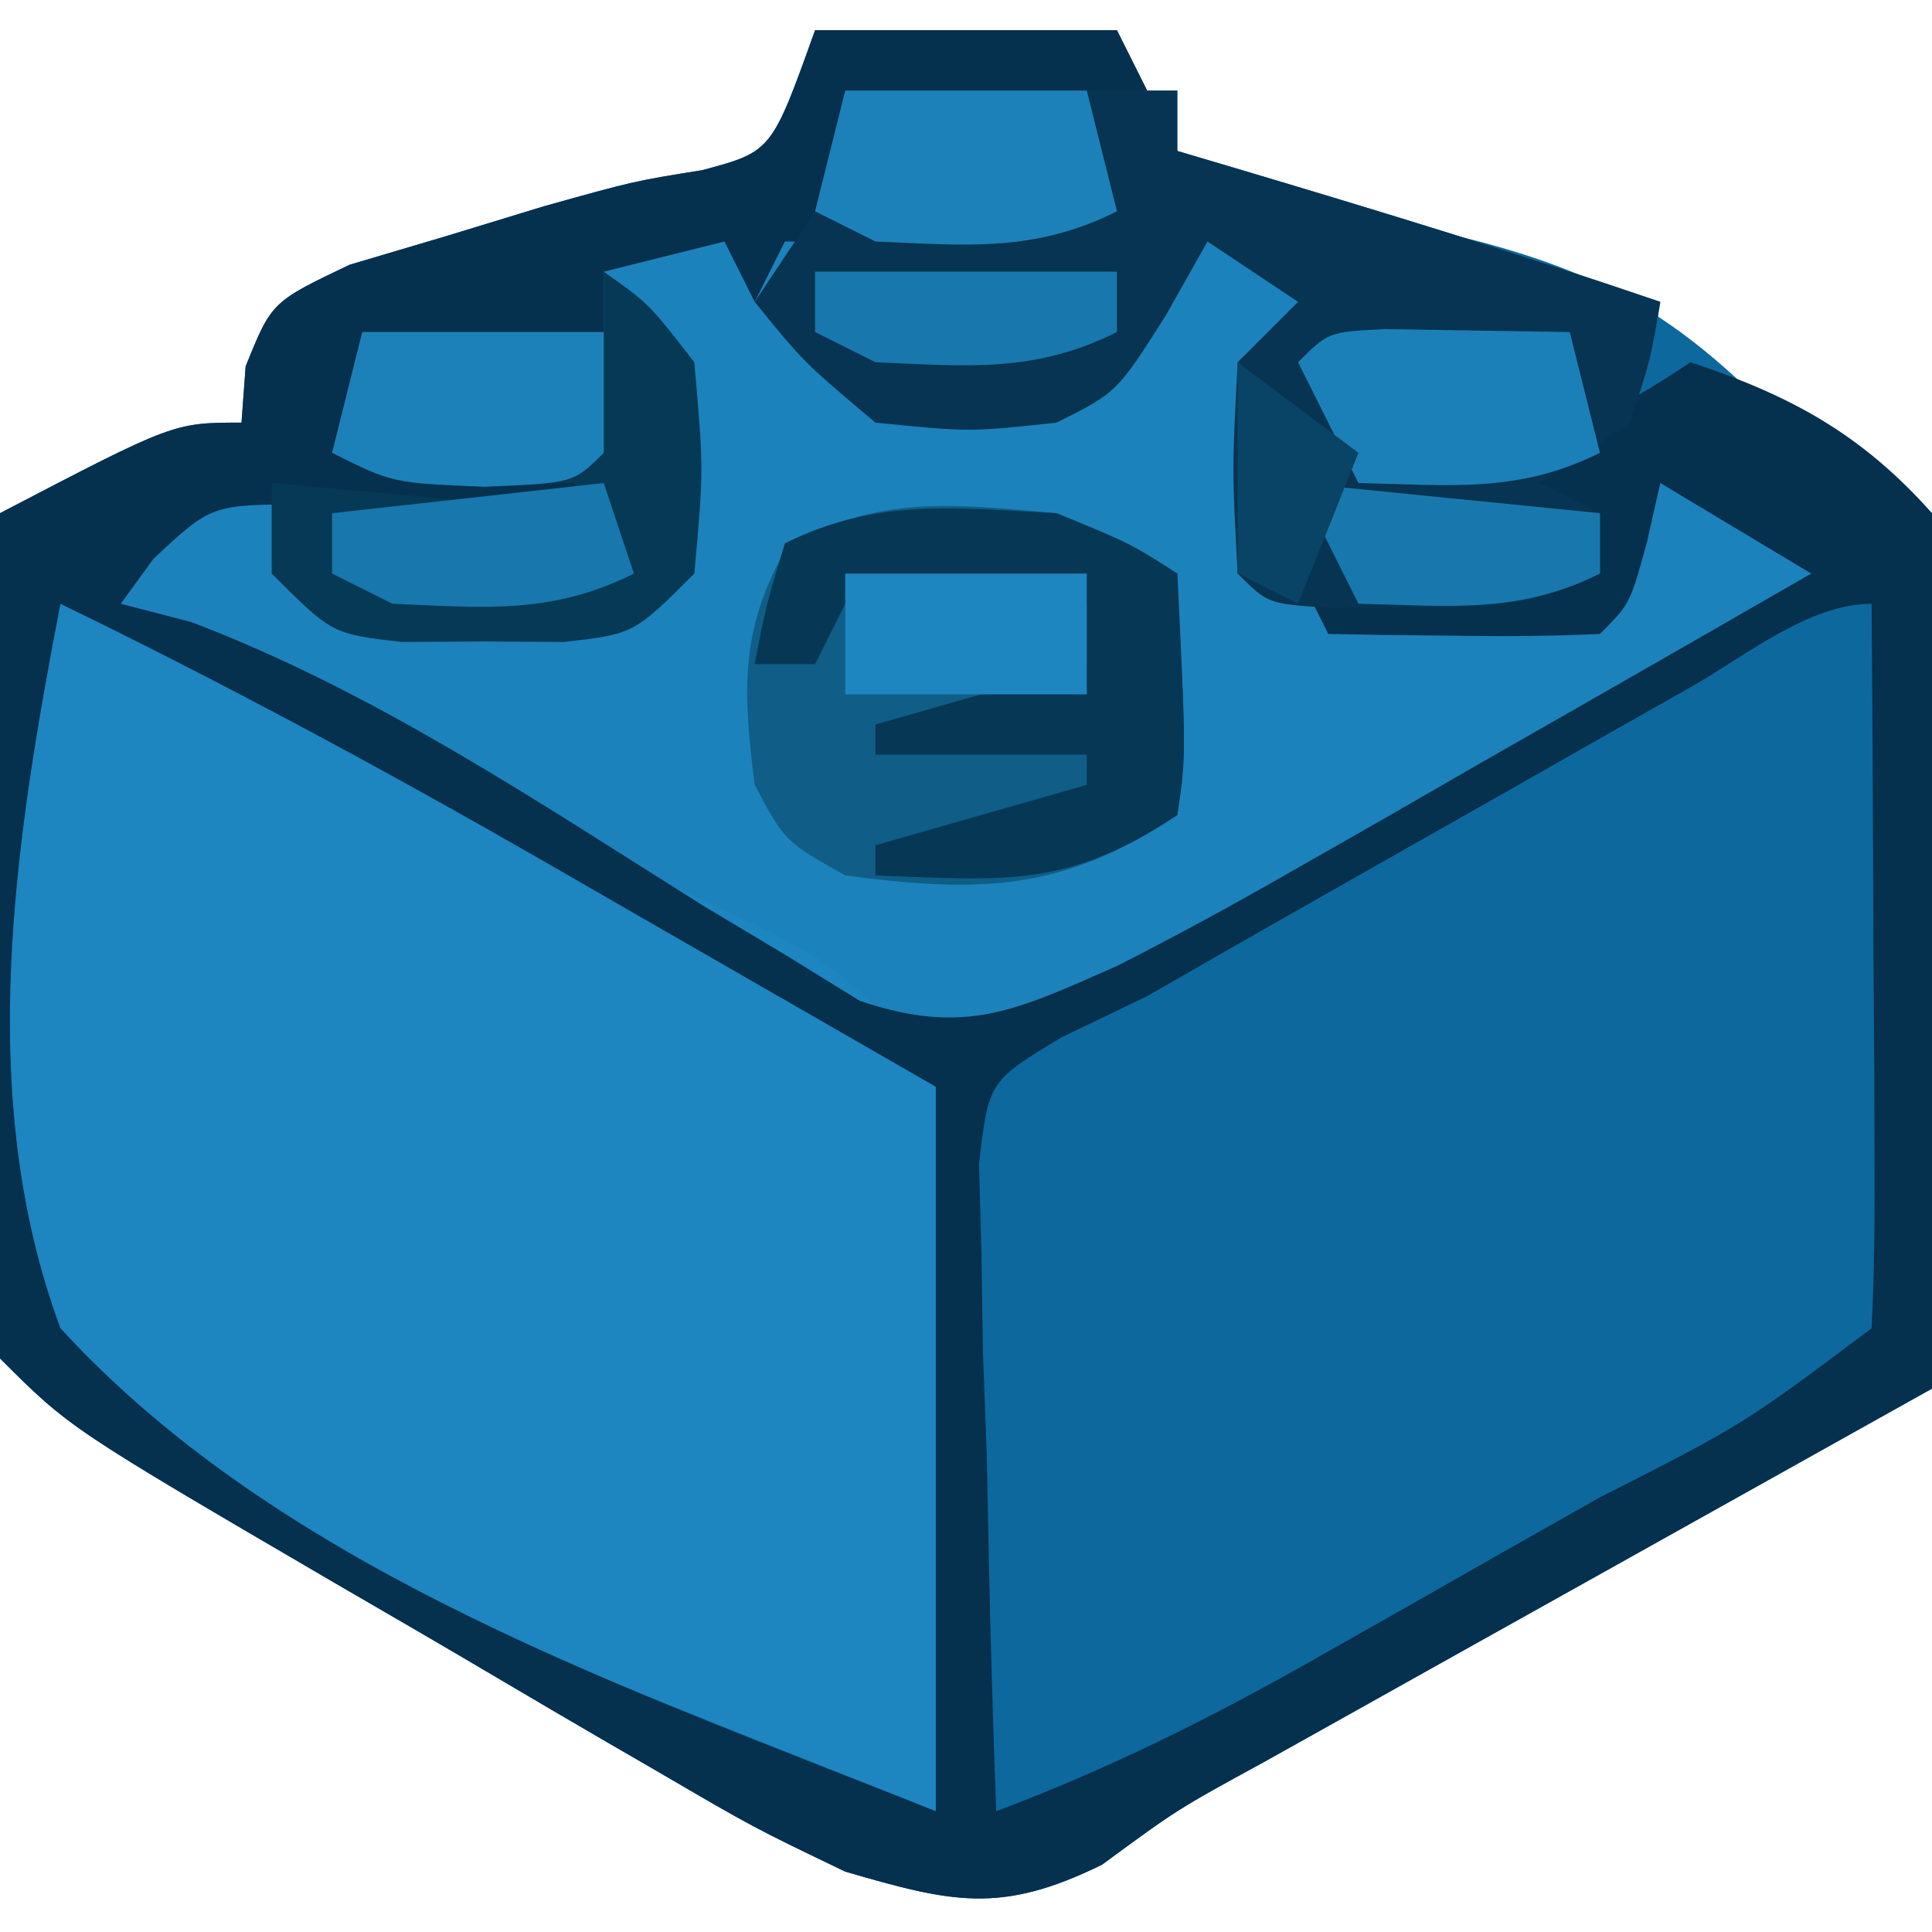 <?xml version="1.0" encoding="UTF-8"?>
<svg version="1.1" xmlns="http://www.w3.org/2000/svg" width="64" height="64">
<path d="M0 0 C3.3 0 6.6 0 10 0 C10.66 1.32 11.32 2.64 12 4 C14.191 5.061 14.191 5.061 16.75 5.625 C17.646 5.867 18.542 6.11 19.465 6.359 C20.301 6.571 21.138 6.782 22 7 C27.111 8.35 29.372 10.181 33 14 C34.32 14.66 35.64 15.32 37 16 C37 25.57 37 35.14 37 45 C24.812 51.812 24.812 51.812 20.995 53.945 C19.993 54.506 18.99 55.067 17.957 55.645 C16.936 56.215 15.915 56.786 14.863 57.374 C12.004 58.935 12.004 58.935 9.503 60.772 C6.156 62.414 4.551 62.033 1 61 C-2.036 59.541 -2.036 59.541 -5.203 57.691 C-5.767 57.365 -6.331 57.038 -6.912 56.701 C-8.094 56.014 -9.274 55.322 -10.451 54.626 C-12.254 53.56 -14.063 52.509 -15.875 51.459 C-24.693 46.307 -24.693 46.307 -27 44 C-27.227 41.203 -27.227 41.203 -27.195 37.68 C-27.189 36.423 -27.182 35.166 -27.176 33.871 C-27.159 32.552 -27.142 31.234 -27.125 29.875 C-27.115 28.535 -27.106 27.195 -27.098 25.855 C-27.074 22.57 -27.041 19.285 -27 16 C-21.25 13 -21.25 13 -19 13 C-18.955 12.385 -18.91 11.77 -18.863 11.137 C-18 9 -18 9 -15.418 7.77 C-13.819 7.296 -13.819 7.296 -12.188 6.812 C-11.129 6.489 -10.071 6.165 -8.98 5.832 C-6 5 -6 5 -3.738 4.637 C-1.438 4.02 -1.438 4.02 0 0 Z " fill="#0D689E" transform="translate(27,1)"/>
<path d="M0 0 C3.63 0 7.26 0 11 0 C11 0.66 11 1.32 11 2 C11.978 2.29 11.978 2.29 12.977 2.586 C17.677 3.986 22.358 5.412 27 7 C26.688 8.875 26.688 8.875 26 11 C25.01 11.66 24.02 12.32 23 13 C23.66 13.33 24.32 13.66 25 14 C25 14.66 25 15.32 25 16 C24.01 16.495 24.01 16.495 23 17 C23.66 17 24.32 17 25 17 C25.66 15.68 26.32 14.36 27 13 C28.98 13.66 30.96 14.32 33 15 C28.843 19.645 22.975 22.267 17.625 25.312 C16.477 25.99 15.328 26.668 14.18 27.346 C13.081 27.97 11.983 28.595 10.852 29.238 C9.849 29.816 8.847 30.394 7.815 30.99 C5 32 5 32 2.493 31.363 C1.67 30.913 0.848 30.463 0 30 C-1.372 29.297 -1.372 29.297 -2.771 28.58 C-3.75 28.045 -4.729 27.511 -5.738 26.961 C-6.805 26.381 -7.872 25.801 -8.971 25.203 C-10.073 24.6 -11.176 23.997 -12.312 23.375 C-13.996 22.458 -13.996 22.458 -15.713 21.523 C-18.477 20.018 -21.239 18.51 -24 17 C-23.505 15.515 -23.505 15.515 -23 14 C-17.654 12.998 -13.376 13.151 -8 14 C-8.33 13.67 -8.66 13.34 -9 13 C-9.969 13 -10.939 13 -11.938 13 C-15 13 -15 13 -17 12 C-16.67 10.68 -16.34 9.36 -16 8 C-13.36 8 -10.72 8 -8 8 C-8 7.34 -8 6.68 -8 6 C-3.25 4 -3.25 4 -1 4 C-0.67 2.68 -0.34 1.36 0 0 Z " fill="#1C82BB" transform="translate(28,3)"/>
<path d="M0 0 C2.764 1.318 5.49 2.666 8.199 4.094 C10.937 5.523 13.701 6.673 16.582 7.781 C25.905 11.759 25.905 11.759 29 16 C31.089 23.781 30.041 32.108 29 40 C6.495 31.076 6.495 31.076 0 24 C-2.848 16.312 -1.516 7.884 0 0 Z " fill="#1D85C0" transform="translate(2,20)"/>
<path d="M0 0 C3.3 0 6.6 0 10 0 C10.495 0.99 10.495 0.99 11 2 C7.7 2.33 4.4 2.66 1 3 C1 4.32 1 5.64 1 7 C0.34 7 -0.32 7 -1 7 C-1.33 7.66 -1.66 8.32 -2 9 C-2.33 8.34 -2.66 7.68 -3 7 C-4.32 7.33 -5.64 7.66 -7 8 C-7 8.66 -7 9.32 -7 10 C-9.64 10.33 -12.28 10.66 -15 11 C-15.33 11.99 -15.66 12.98 -16 14 C-13.03 14 -10.06 14 -7 14 C-7 14.66 -7 15.32 -7 16 C-7.904 15.965 -8.807 15.93 -9.738 15.895 C-11.508 15.854 -11.508 15.854 -13.312 15.812 C-14.484 15.778 -15.656 15.743 -16.863 15.707 C-19.993 15.713 -19.993 15.713 -21.918 17.512 C-22.275 18.003 -22.632 18.494 -23 19 C-22.227 19.201 -21.453 19.402 -20.656 19.609 C-14.58 21.92 -9.194 25.559 -3.699 29.008 C-2.798 29.547 -1.897 30.085 -0.969 30.641 C-0.159 31.141 0.652 31.642 1.486 32.157 C4.99 33.332 6.661 32.469 10 31 C11.898 30.035 13.77 29.019 15.617 27.961 C16.636 27.381 17.654 26.801 18.703 26.203 C19.75 25.6 20.797 24.997 21.875 24.375 C22.945 23.764 24.015 23.153 25.117 22.523 C27.748 21.02 30.375 19.512 33 18 C31.35 17.01 29.7 16.02 28 15 C27.856 15.639 27.711 16.279 27.562 16.938 C27 19 27 19 26 20 C24.481 20.072 22.958 20.084 21.438 20.062 C20.611 20.053 19.785 20.044 18.934 20.035 C17.976 20.018 17.976 20.018 17 20 C16.505 19.01 16.505 19.01 16 18 C19.3 18 22.6 18 26 18 C26 17.34 26 16.68 26 16 C23.36 16 20.72 16 18 16 C18 15.67 18 15.34 18 15 C19.258 14.711 20.516 14.422 21.812 14.125 C24.854 13.427 26.307 12.796 29 11 C32.316 12.097 34.664 13.374 37 16 C38.04 20.935 37.753 25.805 37.5 30.812 C37.46 32.187 37.423 33.561 37.391 34.936 C37.296 38.293 37.165 41.645 37 45 C36.269 45.408 35.538 45.817 34.784 46.238 C32.054 47.763 29.324 49.29 26.594 50.817 C24.838 51.798 23.082 52.779 21.326 53.76 C20.214 54.382 19.103 55.004 17.957 55.645 C16.936 56.215 15.915 56.786 14.863 57.374 C12.004 58.935 12.004 58.935 9.503 60.772 C6.156 62.414 4.551 62.033 1 61 C-2.036 59.541 -2.036 59.541 -5.203 57.691 C-5.767 57.365 -6.331 57.038 -6.912 56.701 C-8.094 56.014 -9.274 55.322 -10.451 54.626 C-12.254 53.56 -14.063 52.509 -15.875 51.459 C-24.693 46.307 -24.693 46.307 -27 44 C-27.227 41.203 -27.227 41.203 -27.195 37.68 C-27.189 36.423 -27.182 35.166 -27.176 33.871 C-27.159 32.552 -27.142 31.234 -27.125 29.875 C-27.115 28.535 -27.106 27.195 -27.098 25.855 C-27.074 22.57 -27.041 19.285 -27 16 C-21.25 13 -21.25 13 -19 13 C-18.955 12.385 -18.91 11.77 -18.863 11.137 C-18 9 -18 9 -15.418 7.77 C-13.819 7.296 -13.819 7.296 -12.188 6.812 C-11.129 6.489 -10.071 6.165 -8.98 5.832 C-6 5 -6 5 -3.738 4.637 C-1.438 4.02 -1.438 4.02 0 0 Z M-25 19 C-26.516 26.884 -27.848 35.312 -25 43 C-17.535 51.133 -6.033 54.987 4 59 C4 51.08 4 43.16 4 35 C0.7 33.102 -2.6 31.205 -6 29.25 C-7.024 28.66 -8.047 28.07 -9.102 27.462 C-14.327 24.467 -19.582 21.632 -25 19 Z M29.047 21.738 C27.529 22.598 27.529 22.598 25.98 23.475 C24.914 24.081 23.848 24.688 22.75 25.312 C21.699 25.907 20.649 26.502 19.566 27.115 C16.707 28.737 13.849 30.359 11 32 C10.072 32.445 9.144 32.891 8.188 33.35 C5.753 34.816 5.753 34.816 5.432 37.544 C5.459 38.533 5.485 39.523 5.512 40.543 C5.528 41.616 5.544 42.689 5.561 43.795 C5.602 44.914 5.644 46.034 5.688 47.188 C5.71 48.319 5.733 49.45 5.756 50.615 C5.815 53.411 5.897 56.205 6 59 C9.691 57.61 13.055 55.94 16.484 53.996 C17.501 53.421 18.519 52.845 19.566 52.252 C20.617 51.653 21.668 51.054 22.75 50.438 C23.816 49.835 24.882 49.232 25.98 48.611 C30.76 46.182 30.76 46.182 35 43 C35.087 41.219 35.107 39.435 35.098 37.652 C35.093 36.033 35.093 36.033 35.088 34.381 C35.08 33.245 35.071 32.108 35.062 30.938 C35.058 29.797 35.053 28.657 35.049 27.482 C35.037 24.655 35.021 21.827 35 19 C32.915 19 30.787 20.751 29.047 21.738 Z " fill="#05304E" transform="translate(27,1)"/>
<path d="M0 0 C3.63 0 7.26 0 11 0 C11 0.66 11 1.32 11 2 C11.978 2.29 11.978 2.29 12.977 2.586 C17.677 3.986 22.358 5.412 27 7 C26.688 8.875 26.688 8.875 26 11 C25.01 11.66 24.02 12.32 23 13 C23.66 13.33 24.32 13.66 25 14 C25 14.66 25 15.32 25 16 C22.62 17.19 21.085 17.133 18.438 17.125 C17.229 17.129 17.229 17.129 15.996 17.133 C14 17 14 17 13 16 C12.812 12.562 12.812 12.562 13 9 C13.66 8.34 14.32 7.68 15 7 C14.01 6.34 13.02 5.68 12 5 C11.546 5.804 11.092 6.609 10.625 7.438 C9 10 9 10 7 11 C4.125 11.312 4.125 11.312 1 11 C-1.375 9 -1.375 9 -3 7 C-2.34 6.01 -1.68 5.02 -1 4 C-0.67 2.68 -0.34 1.36 0 0 Z " fill="#063452" transform="translate(28,3)"/>
<path d="M0 0 C2.438 1 2.438 1 4 2 C4.293 8.055 4.293 8.055 4 10 C0.19 12.54 -2.535 12.586 -7 12 C-9 10.875 -9 10.875 -10 9 C-10.39 5.882 -10.504 3.89 -8.938 1.125 C-5.917 -0.629 -3.419 -0.3 0 0 Z " fill="#105D87" transform="translate(35,17)"/>
<path d="M0 0 C1.5 1.062 1.5 1.062 3 3 C3.312 6.562 3.312 6.562 3 10 C1 12 1 12 -1.312 12.266 C-2.199 12.26 -3.086 12.255 -4 12.25 C-5.33 12.258 -5.33 12.258 -6.688 12.266 C-9 12 -9 12 -11 10 C-11 9.01 -11 8.02 -11 7 C-7.37 7.33 -3.74 7.66 0 8 C-0.33 7.67 -0.66 7.34 -1 7 C-1.969 7 -2.939 7 -3.938 7 C-7 7 -7 7 -9 6 C-8.67 4.68 -8.34 3.36 -8 2 C-5.36 2 -2.72 2 0 2 C0 1.34 0 0.68 0 0 Z " fill="#063956" transform="translate(20,9)"/>
<path d="M0 0 C2.438 1 2.438 1 4 2 C4.293 8.055 4.293 8.055 4 10 C0.356 12.429 -1.712 12.162 -6 12 C-6 11.67 -6 11.34 -6 11 C-3.69 10.34 -1.38 9.68 1 9 C1 8.67 1 8.34 1 8 C-1.31 8 -3.62 8 -6 8 C-6 7.67 -6 7.34 -6 7 C-3.69 6.34 -1.38 5.68 1 5 C1 4.34 1 3.68 1 3 C-1.64 3 -4.28 3 -7 3 C-7.33 3.66 -7.66 4.32 -8 5 C-8.66 5 -9.32 5 -10 5 C-9.625 3.062 -9.625 3.062 -9 1 C-5.976 -0.512 -3.338 -0.173 0 0 Z " fill="#063855" transform="translate(35,17)"/>
<path d="M0 0 C2.64 0 5.28 0 8 0 C8.33 1.32 8.66 2.64 9 4 C6.261 5.37 4.029 5.126 1 5 C0.34 4.67 -0.32 4.34 -1 4 C-0.67 2.68 -0.34 1.36 0 0 Z " fill="#1C81B9" transform="translate(28,3)"/>
<path d="M0 0 C2.051 0.033 4.102 0.065 6.152 0.098 C6.482 1.418 6.812 2.738 7.152 4.098 C4.444 5.452 2.143 5.163 -0.848 5.098 C-1.508 3.778 -2.168 2.458 -2.848 1.098 C-1.848 0.098 -1.848 0.098 0 0 Z " fill="#1C80B8" transform="translate(45.848,10.902)"/>
<path d="M0 0 C2.64 0 5.28 0 8 0 C8 1.32 8 2.64 8 4 C7 5 7 5 4.062 5.125 C1 5 1 5 -1 4 C-0.67 2.68 -0.34 1.36 0 0 Z " fill="#1C81B9" transform="translate(12,11)"/>
<path d="M0 0 C2.64 0 5.28 0 8 0 C8 1.32 8 2.64 8 4 C5.36 4 2.72 4 0 4 C0 2.68 0 1.36 0 0 Z " fill="#1D86C0" transform="translate(28,19)"/>
<path d="M0 0 C0.33 0.99 0.66 1.98 1 3 C-1.739 4.37 -3.971 4.126 -7 4 C-7.66 3.67 -8.32 3.34 -9 3 C-9 2.34 -9 1.68 -9 1 C-4.545 0.505 -4.545 0.505 0 0 Z " fill="#1877AC" transform="translate(20,16)"/>
<path d="M0 0 C3.3 0.33 6.6 0.66 10 1 C10 1.66 10 2.32 10 3 C7.291 4.354 4.991 4.065 2 4 C1.34 2.68 0.68 1.36 0 0 Z " fill="#1878AD" transform="translate(43,16)"/>
<path d="M0 0 C3.3 0 6.6 0 10 0 C10 0.66 10 1.32 10 2 C7.261 3.37 5.029 3.126 2 3 C1.34 2.67 0.68 2.34 0 2 C0 1.34 0 0.68 0 0 Z " fill="#1877AC" transform="translate(27,9)"/>
<path d="M0 0 C1.32 0.99 2.64 1.98 4 3 C3.34 4.65 2.68 6.3 2 8 C1.34 7.67 0.68 7.34 0 7 C0 4.69 0 2.38 0 0 Z " fill="#094365" transform="translate(41,12)"/>
</svg>
